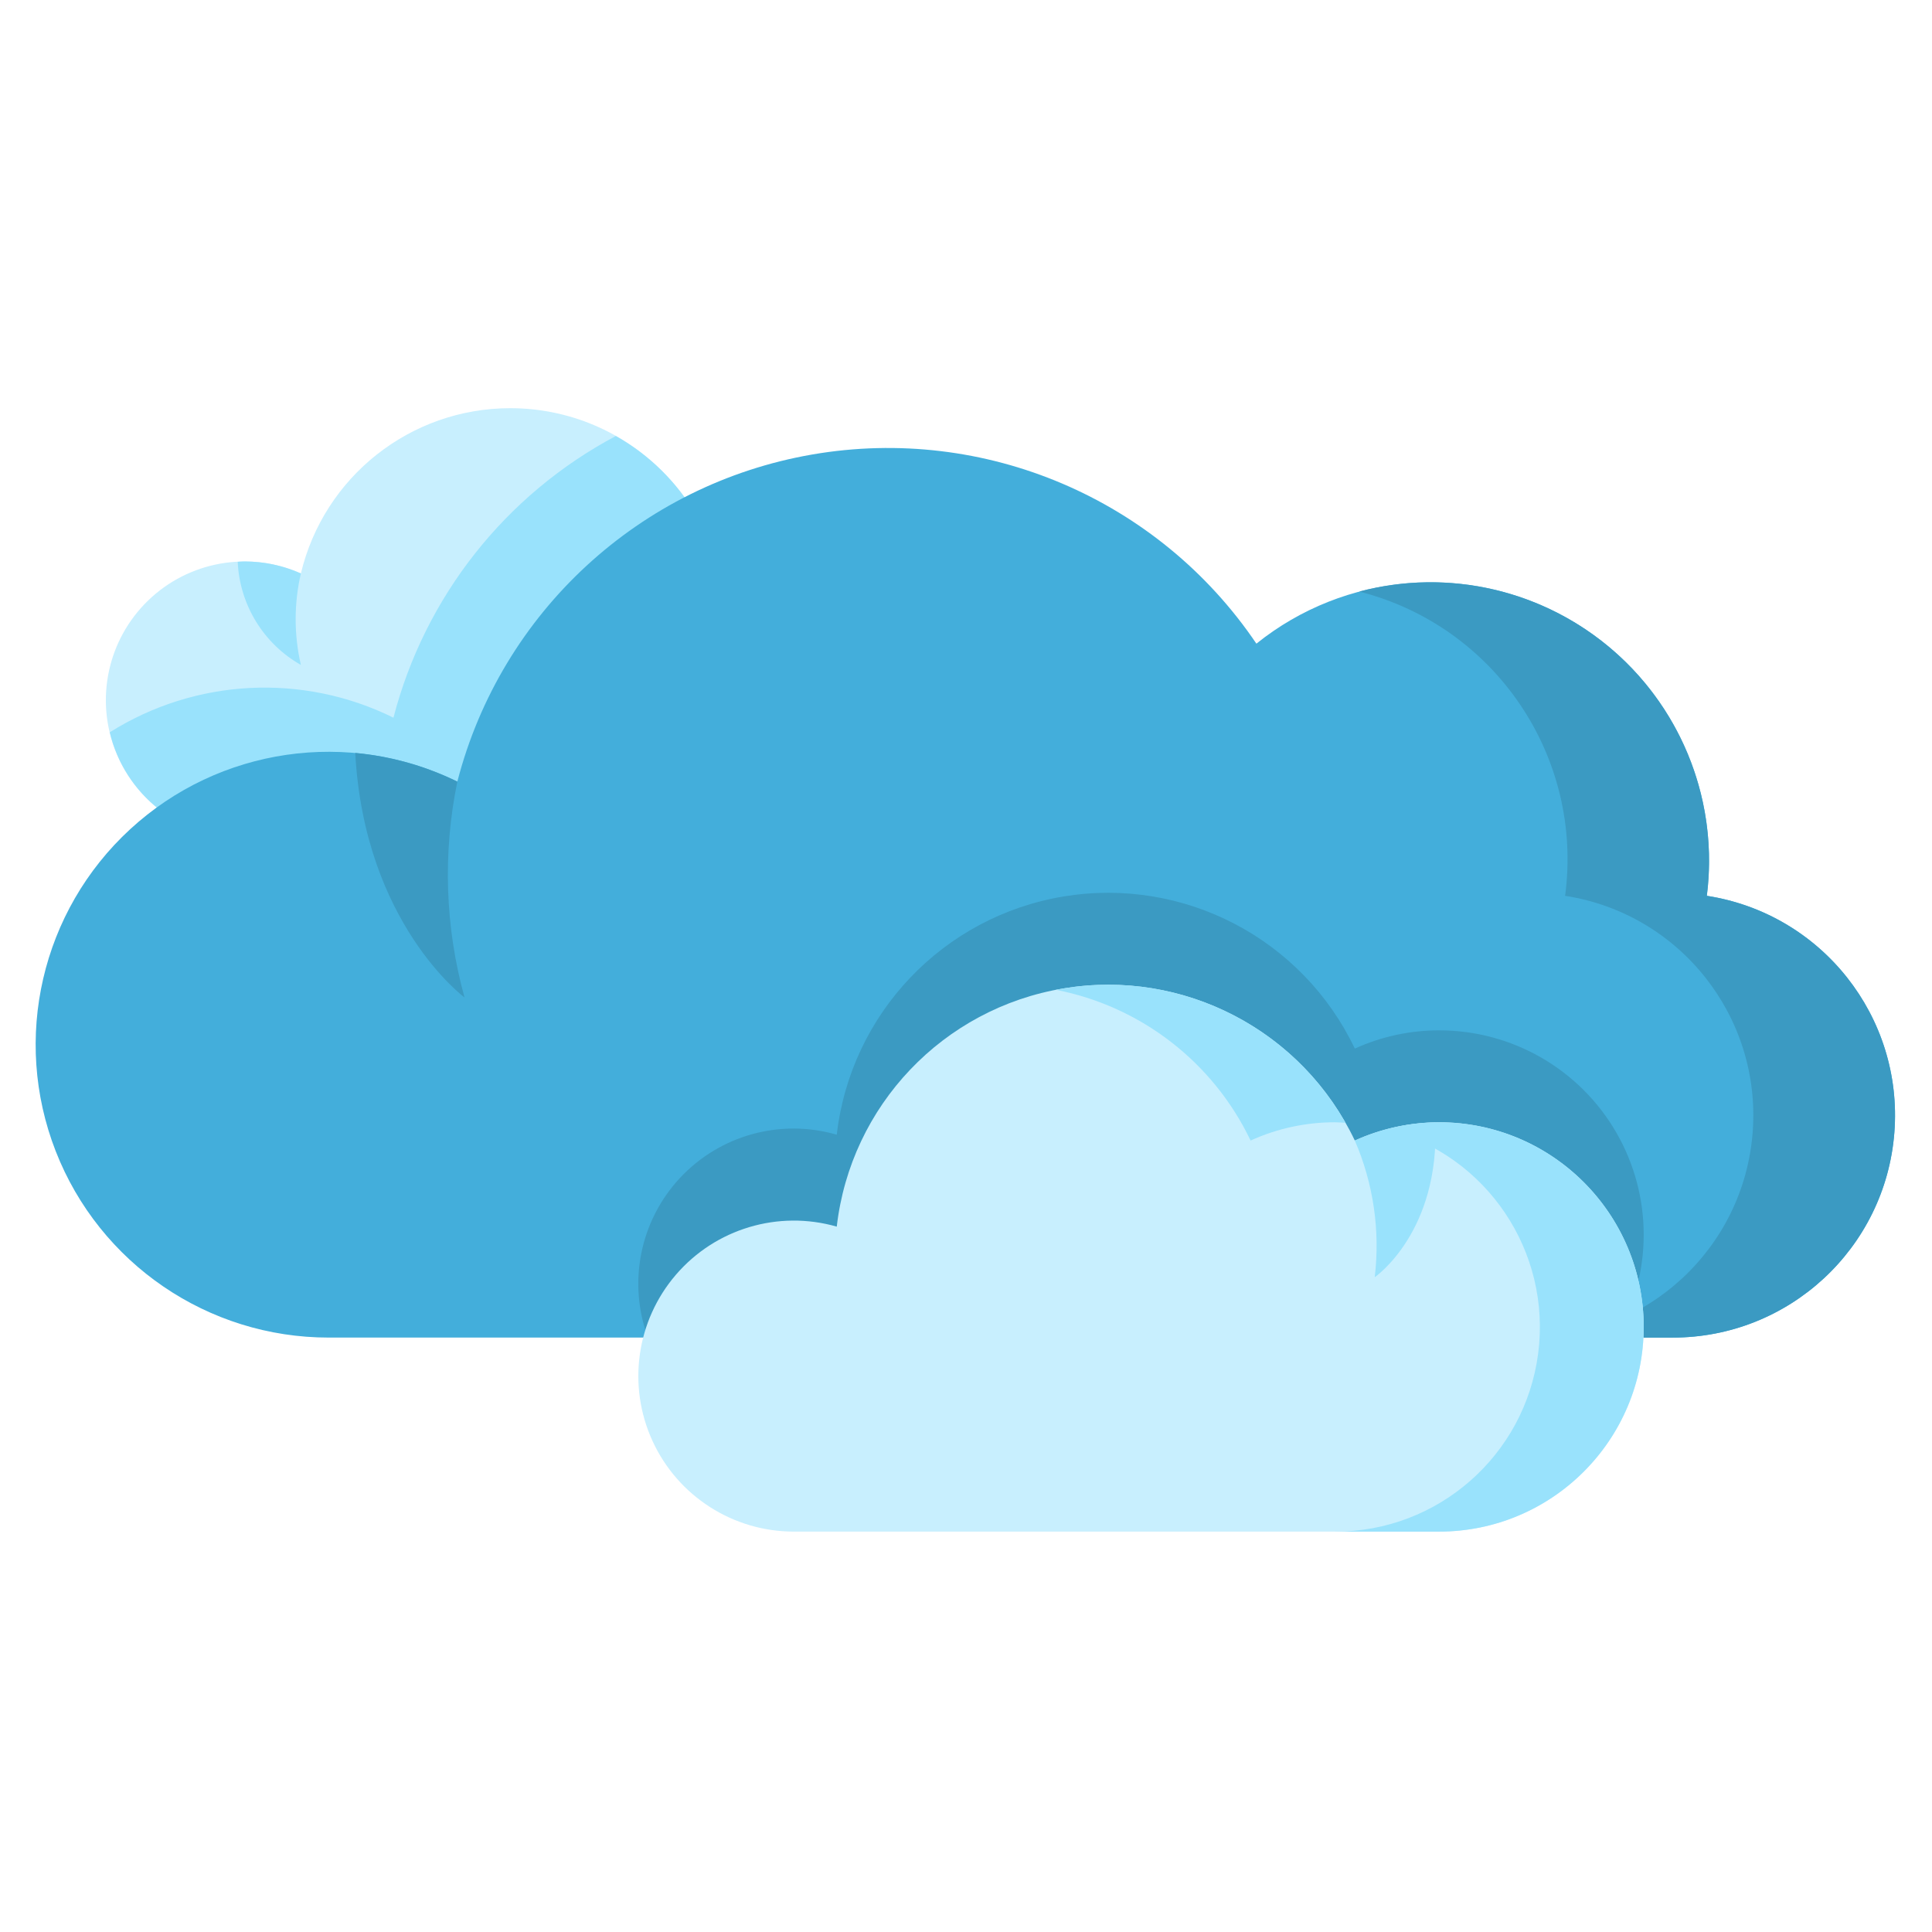 <svg width="100%" height="100%" viewBox="0 0 250 250" fill="none" xmlns="http://www.w3.org/2000/svg">
<path d="M66.012 52.819C53.125 52.827 41.926 61.671 38.934 74.205C32.25 71.235 24.431 72.618 19.172 77.702C13.913 82.787 12.266 90.552 15.008 97.333C17.751 104.114 24.332 108.552 31.646 108.552H66.012C81.403 108.552 93.877 96.076 93.877 80.686C93.877 65.295 81.403 52.819 66.012 52.819V52.819Z" fill="#C8EFFE"/>
<path d="M93.877 80.686C93.877 70.628 88.453 61.353 79.686 56.42C65.411 63.999 54.971 77.222 50.912 92.868C39.18 87.071 25.28 87.787 14.204 94.759C16.126 102.84 23.344 108.548 31.651 108.552H66.012C81.403 108.552 93.877 96.076 93.877 80.686Z" fill="#99E2FC"/>
<path d="M31.649 72.65C31.349 72.65 31.058 72.679 30.761 72.694C31.007 78.254 34.093 83.296 38.934 86.042C38.032 82.147 38.032 78.098 38.934 74.205C36.641 73.18 34.159 72.65 31.649 72.65Z" fill="#99E2FC"/>
<path d="M220.864 115.919C222.72 101.351 215.546 87.115 202.731 79.94C189.916 72.765 174.026 74.09 162.577 83.289C149.904 64.541 127.414 54.96 105.111 58.81C82.808 62.662 64.835 79.228 59.18 101.142C45.153 94.275 28.349 96.716 16.854 107.291C5.36 117.868 1.531 134.41 7.208 148.96C12.888 163.51 26.911 173.086 42.529 173.082H216.432C231.462 173.097 243.967 161.535 245.128 146.55C246.287 131.567 235.712 118.217 220.858 115.917L220.864 115.919Z" fill="#43AEDB"/>
<path d="M220.864 115.919C222.372 104.025 217.868 92.16 208.845 84.263C199.823 76.367 187.465 73.475 175.875 76.545C193.464 81.004 204.924 97.934 202.524 115.919C217.375 118.219 227.953 131.569 226.792 146.552C225.631 161.537 213.126 173.099 198.096 173.084H216.436C231.466 173.099 243.971 161.537 245.132 146.552C246.293 131.569 235.716 118.219 220.864 115.919V115.919Z" fill="#3B9AC2"/>
<path d="M186.206 133.325C182.448 133.327 178.734 134.133 175.312 135.687C168.538 121.451 153.151 113.421 137.598 116.008C122.043 118.592 110.081 131.167 108.276 146.831C100.995 144.718 93.143 146.886 87.979 152.436C82.812 157.986 81.212 165.971 83.842 173.084H209.104C213.868 164.896 213.893 154.787 209.165 146.579C204.437 138.37 195.684 133.316 186.212 133.327L186.206 133.325Z" fill="#3B9AC2"/>
<path d="M45.967 97.427C47.165 119.496 60.109 129.071 60.109 129.071C57.592 119.966 57.275 110.394 59.18 101.142C55.039 99.109 50.561 97.85 45.967 97.427Z" fill="#3B9AC2"/>
<path d="M186.206 145.221C182.448 145.223 178.734 146.029 175.312 147.584C168.538 133.347 153.151 125.317 137.598 127.904C122.043 130.488 110.081 143.063 108.276 158.725C100.718 156.557 92.587 158.987 87.462 164.952C82.336 170.914 81.155 179.317 84.436 186.465C87.718 193.611 94.862 198.191 102.726 198.189H186.206C200.834 198.189 212.693 186.332 212.693 171.704C212.693 157.078 200.834 145.219 186.206 145.219V145.221Z" fill="#C8EFFE"/>
<path d="M161.827 147.584C165.248 146.029 168.962 145.223 172.72 145.221C173.188 145.221 173.643 145.268 174.102 145.29C166.604 132.094 151.512 125.164 136.617 128.078C147.636 130.219 156.988 137.455 161.827 147.584V147.584Z" fill="#99E2FC"/>
<path d="M186.206 145.221C183.941 145.231 181.685 145.537 179.499 146.129C192.385 149.503 200.756 161.933 199.037 175.143C197.318 188.354 186.046 198.228 172.722 198.191H186.206C200.834 198.191 212.693 186.334 212.693 171.706C212.693 157.08 200.834 145.221 186.206 145.221Z" fill="#99E2FC"/>
<path d="M177.889 165.27C177.889 165.27 186.359 159.467 185.719 145.247C182.128 145.311 178.586 146.107 175.312 147.586C177.72 153.148 178.61 159.252 177.889 165.27Z" fill="#99E2FC"/>
</svg>
